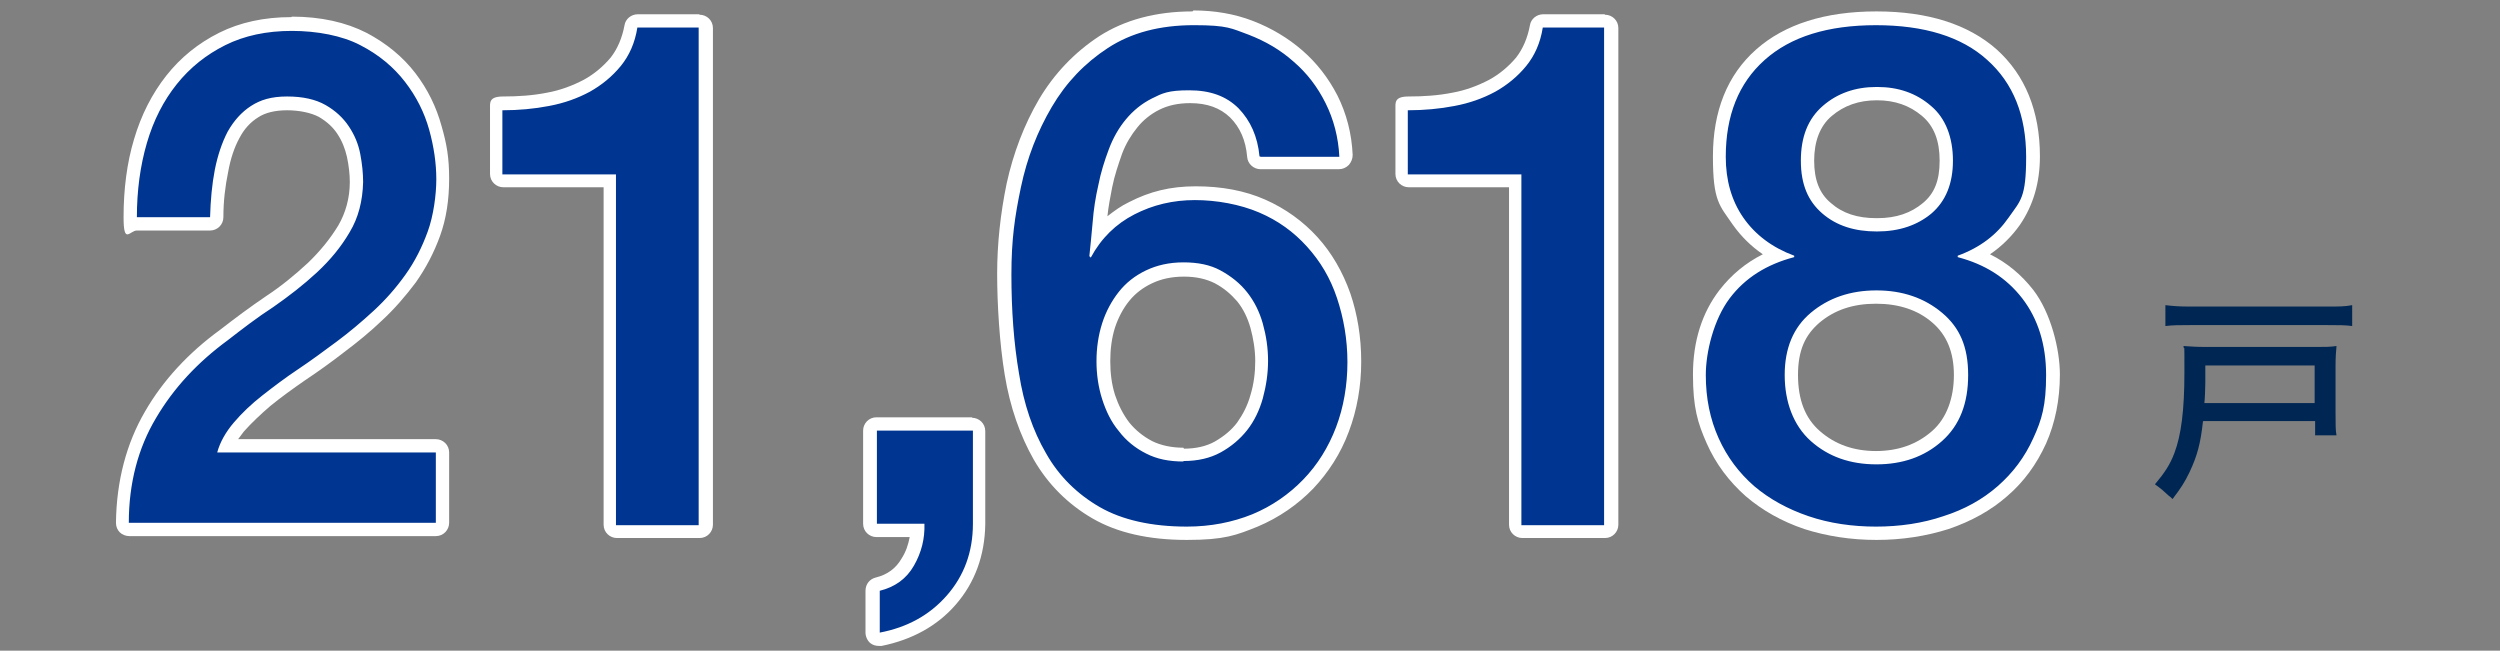 <svg id="_レイヤー_1" data-name="レイヤー 1" xmlns="http://www.w3.org/2000/svg" version="1.1" viewBox="0 0 526 136.9"><rect x="0" y="0" width="526" height="136.9" fill="#808080" stroke="none"/><defs><style>.cls-3{stroke-width:0;fill:#fff}</style></defs><path d="M463.5 88.7c-.5 4.6-1.2 7.2-2.8 10.6-1 2.1-1.9 3.5-3.6 5.7-.3-.3-.6-.6-.8-.7-1.2-1.1-1.4-1.3-2.9-2.4 2.1-2.5 3.2-4.2 4.1-6.6 1.4-3.7 2.1-8.9 2.1-16.9s0-3.9-.2-5.6c1.5.1 2.6.2 4.8.2h23.1c2 0 3 0 4.3-.2-.1 1.2-.2 2.3-.2 4.2v10c0 2.3 0 3.5.2 4.6h-4.5v-3h-23.5zm31.4-20.1c-1.4-.2-2.9-.2-5.2-.2h-28.9c-2.3 0-3.6 0-5.2.2v-4.4c1.6.2 2.9.3 5.2.3h28.9c2.4 0 3.7 0 5.2-.3v4.4zM487 84.8v-7.9h-23v3.6c0 1.1-.1 3.6-.2 4.3H487z" stroke-width="0" fill="#002753"/><path class="cls-3" d="M27.1 111.4c-.4 0-.7-.2-1-.4-.3-.3-.4-.6-.4-1 0-8.6 2.1-16.3 5.9-22.7 3.8-6.4 9-12.1 15.5-16.8 3-2.4 6.3-4.8 9.6-7.1 3.2-2.2 6.3-4.6 9-7.2 2.7-2.5 4.9-5.3 6.6-8.2 1.7-2.8 2.6-6.1 2.6-9.8 0-1.7-.2-3.6-.6-5.6-.4-1.9-1.1-3.7-2.2-5.3-1-1.6-2.5-3-4.4-4-1.8-1.1-4.3-1.6-7.4-1.6s-5.1.6-6.9 1.7c-1.8 1.2-3.3 2.8-4.4 4.8-1.1 2.1-2 4.7-2.6 7.6-.6 3-.9 6.3-1 9.8 0 .8-.6 1.4-1.4 1.4H28.6c-.8 0-1.4-.6-1.4-1.4 0-5.7.7-11.1 2.1-16 1.4-4.9 3.6-9.3 6.5-12.9 2.9-3.6 6.5-6.5 10.7-8.6C50.7 6 55.6 5 61.1 5s11 1.1 15.1 3.2c4 2.1 7.3 4.8 9.8 8.1 2.5 3.2 4.3 6.8 5.3 10.6 1 3.7 1.5 7.3 1.5 10.7s-.6 8.1-1.8 11.5c-1.2 3.4-2.9 6.6-4.9 9.4-2 2.8-4.4 5.4-6.9 7.8-2.5 2.3-5.2 4.6-7.9 6.6-2.7 2.1-5.5 4-8.1 5.8-2.6 1.8-5.1 3.6-7.4 5.4-2.2 1.8-4.2 3.6-5.8 5.5-1.1 1.3-1.9 2.6-2.6 4h44c.8 0 1.4.6 1.4 1.4v14.8c0 .8-.6 1.4-1.4 1.4H27.1z"/><path class="cls-3" d="M61.3 6.4c5.8 0 10.6 1 14.4 3 3.9 2 7 4.6 9.4 7.7 2.4 3.1 4.1 6.5 5.1 10.1 1 3.6 1.5 7.1 1.5 10.4s-.6 7.7-1.8 11c-1.2 3.3-2.7 6.3-4.7 9.1S81 63 78.5 65.3s-5.1 4.5-7.8 6.5-5.4 4-8.1 5.8c-2.7 1.8-5.2 3.7-7.5 5.5-2.3 1.8-4.3 3.7-6 5.7-1.7 2-2.9 4.1-3.5 6.3h46v14.8H27.1c0-8.4 2-15.8 5.7-22 3.7-6.3 8.7-11.7 15.1-16.4 3.1-2.4 6.2-4.8 9.6-7 3.3-2.3 6.4-4.7 9.2-7.3 2.8-2.6 5.1-5.4 6.9-8.5 1.8-3 2.7-6.5 2.8-10.5 0-1.8-.2-3.8-.6-5.9-.4-2.1-1.2-4-2.4-5.8-1.2-1.8-2.8-3.3-4.9-4.5-2.1-1.2-4.8-1.8-8.1-1.8s-5.6.7-7.6 2-3.6 3.1-4.9 5.4c-1.2 2.3-2.1 5-2.7 8-.6 3.1-.9 6.4-1 10H28.8c0-5.6.7-10.8 2.1-15.6 1.4-4.8 3.5-8.9 6.3-12.4s6.2-6.2 10.2-8.2c4-2 8.7-3 14-3m-.1-2.8c-5.7 0-10.8 1.1-15.2 3.3-4.4 2.2-8.1 5.2-11.1 9s-5.3 8.3-6.8 13.4c-1.5 5-2.2 10.5-2.2 16.4s1.3 2.8 2.8 2.8h15.4c1.5 0 2.8-1.2 2.8-2.8 0-3.4.4-6.6 1-9.5.5-2.8 1.3-5.2 2.4-7.2 1-1.9 2.3-3.3 3.9-4.3 1.5-1 3.6-1.5 6.1-1.5s5 .5 6.7 1.4c1.7 1 3 2.2 3.9 3.6 1 1.5 1.6 3.1 2 4.8.4 1.9.6 3.7.6 5.3 0 3.4-.9 6.5-2.4 9.1-1.7 2.8-3.8 5.4-6.4 7.9-2.7 2.5-5.6 4.9-8.8 7-3.4 2.3-6.6 4.7-9.7 7.1-6.6 4.8-12 10.6-15.8 17.2-3.9 6.7-6 14.6-6.1 23.4 0 .8.3 1.5.8 2s1.3.8 2 .8h64.5c1.6 0 2.8-1.3 2.8-2.8V95.2c0-1.6-1.3-2.8-2.8-2.8H50.1c.4-.5.8-1.1 1.2-1.6 1.6-1.8 3.5-3.6 5.6-5.4 2.2-1.8 4.7-3.6 7.3-5.4 2.7-1.8 5.5-3.8 8.2-5.9 2.8-2.1 5.5-4.3 8-6.7 2.6-2.4 5-5.2 7.1-8 2.1-3 3.8-6.2 5.1-9.8 1.3-3.6 1.9-7.6 1.9-12s-.5-7.3-1.6-11.1c-1.1-4-2.9-7.7-5.5-11.1-2.6-3.4-6.1-6.3-10.3-8.5-4.3-2.2-9.6-3.4-15.7-3.4zM129.7 112c-.8 0-1.4-.6-1.4-1.4V38.1h-22.5c-.8 0-1.4-.6-1.4-1.4V23.2c0-.8.6-1.4 1.4-1.4 3.2 0 6.4-.3 9.5-.9 3-.6 5.7-1.5 8.1-2.8 2.4-1.3 4.4-3 6.1-5 1.6-2 2.7-4.5 3.2-7.4.1-.7.7-1.2 1.4-1.2H147c.8 0 1.4.6 1.4 1.4v104.7c0 .8-.6 1.4-1.4 1.4h-17.4z"/><path class="cls-3" d="M147.1 5.9v104.7h-17.4V36.7h-23.9V23.2c3.3 0 6.6-.3 9.7-.9 3.2-.6 6-1.6 8.6-3 2.5-1.4 4.7-3.2 6.5-5.4 1.8-2.2 3-4.9 3.5-8.1H147m.1-2.8h-12.9c-1.4 0-2.6 1-2.8 2.3-.5 2.7-1.5 5-2.9 6.8-1.6 1.9-3.5 3.5-5.7 4.7-2.3 1.2-4.9 2.2-7.7 2.7-3 .6-6.1.8-9.2.8s-2.8 1.3-2.8 2.8v13.5c0 1.6 1.3 2.8 2.8 2.8H127v71c0 1.6 1.3 2.8 2.8 2.8h17.4c1.6 0 2.8-1.3 2.8-2.8V5.9c0-1.6-1.3-2.8-2.8-2.8zm173.1 109c-.8 0-1.4-.6-1.4-1.4V38.1h-22.5c-.8 0-1.4-.6-1.4-1.4V23.2c0-.8.6-1.4 1.4-1.4 3.2 0 6.4-.3 9.5-.9 3-.6 5.7-1.5 8.1-2.8 2.4-1.3 4.4-3 6.1-5 1.6-2 2.7-4.5 3.2-7.4.1-.7.7-1.2 1.4-1.2h12.9c.8 0 1.4.6 1.4 1.4v104.7c0 .8-.6 1.4-1.4 1.4h-17.4z"/><path class="cls-3" d="M337.6 5.9v104.7h-17.4V36.7h-23.9V23.2c3.3 0 6.6-.3 9.7-.9 3.2-.6 6-1.6 8.6-3 2.5-1.4 4.7-3.2 6.5-5.4 1.8-2.2 3-4.9 3.5-8.1h12.9m.1-2.8h-12.9c-1.4 0-2.6 1-2.8 2.3-.5 2.7-1.5 5-2.9 6.8-1.6 1.9-3.5 3.5-5.7 4.7-2.3 1.2-4.9 2.2-7.7 2.7-3 .6-6.1.8-9.2.8s-2.8 1.3-2.8 2.8v13.5c0 1.6 1.3 2.8 2.8 2.8h21.1v71c0 1.6 1.3 2.8 2.8 2.8h17.4c1.6 0 2.8-1.3 2.8-2.8V5.9c0-1.6-1.3-2.8-2.8-2.8zm-88 109.2c-7.7 0-14.1-1.5-19-4.3-5-2.9-9-6.8-11.8-11.8-2.8-4.9-4.8-10.7-5.9-17.3-1.1-6.5-1.6-13.5-1.6-21s.7-12.5 2-18.7c1.3-6.3 3.6-12.1 6.6-17.3 3.1-5.2 7.2-9.6 12.3-12.9 5.1-3.3 11.4-5 18.8-5s8.2.7 12 2.1c3.7 1.4 7.1 3.4 9.9 5.9 2.9 2.5 5.3 5.6 7.1 9.1 1.8 3.5 2.9 7.5 3.1 11.9 0 .4-.1.8-.4 1s-.6.4-1 .4h-16.5c-.7 0-1.3-.6-1.4-1.3-.4-3.8-1.7-6.9-4-9.2-2.3-2.3-5.4-3.4-9.4-3.4s-5.1.5-7.1 1.5-3.7 2.4-5.1 4.1c-1.4 1.7-2.5 3.7-3.4 5.9-.9 2.3-1.6 4.7-2.2 7.3-.6 2.6-1 5.1-1.2 7.6 0 .9-.2 1.7-.2 2.6 2-2.3 4.3-4.2 7-5.6 4.1-2.1 8.6-3.1 13.3-3.1s9.9.9 14.1 2.7c4.1 1.8 7.7 4.3 10.6 7.5 2.9 3.2 5.1 7 6.6 11.3 1.5 4.3 2.3 9 2.3 14s-.8 9.9-2.5 14.2c-1.7 4.4-4.1 8.2-7.2 11.5-3.1 3.3-6.9 5.8-11.2 7.7-4.3 1.8-9.1 2.7-14.3 2.7zm-.6-55.7c-2.8 0-5.2.5-7.3 1.5-2.1 1-3.8 2.4-5.3 4.1-1.4 1.7-2.5 3.8-3.2 6.1-.7 2.4-1.1 4.9-1.1 7.6s.4 5.2 1.1 7.6c.7 2.3 1.8 4.5 3.2 6.3 1.4 1.8 3.2 3.3 5.3 4.3 2.1 1.1 4.5 1.6 7.3 1.6s5.2-.6 7.2-1.6c2-1.1 3.8-2.6 5.1-4.3 1.4-1.8 2.4-3.9 3.1-6.3.7-2.4 1-5 1-7.5s-.3-5.1-1-7.4c-.7-2.3-1.7-4.4-3.1-6.1-1.4-1.7-3.1-3.1-5.1-4.2-2-1-4.4-1.6-7.2-1.6z"/><path class="cls-3" d="M250.9 5.2c4.1 0 7.9.7 11.5 2 3.6 1.4 6.7 3.2 9.5 5.7 2.8 2.4 5 5.3 6.7 8.7 1.7 3.4 2.7 7.2 2.9 11.3H265c-.4-4.2-1.9-7.5-4.4-10.1-2.6-2.6-6-3.8-10.4-3.8s-5.6.6-7.8 1.7-4 2.6-5.5 4.4c-1.5 1.8-2.7 3.9-3.6 6.3-.9 2.4-1.7 4.9-2.2 7.5-.6 2.6-1 5.2-1.2 7.8-.2 2.6-.5 5-.7 7.2l.3.3c2.2-4.1 5.3-7.1 9.2-9.1 3.9-2 8.1-3 12.7-3s9.5.9 13.5 2.6c4 1.7 7.3 4.1 10.1 7.2 2.8 3 4.9 6.6 6.3 10.8 1.4 4.2 2.2 8.7 2.2 13.5s-.8 9.5-2.4 13.7c-1.6 4.2-3.9 7.9-6.9 11-3 3.1-6.6 5.6-10.7 7.3-4.2 1.7-8.8 2.6-13.8 2.6-7.4 0-13.6-1.4-18.3-4.1-4.8-2.8-8.6-6.5-11.3-11.3-2.8-4.8-4.7-10.4-5.7-16.8-1.1-6.4-1.6-13.4-1.6-20.8s.7-12.2 2-18.4c1.3-6.2 3.5-11.8 6.5-16.9 3-5.1 6.9-9.2 11.8-12.4 4.9-3.2 10.9-4.8 18.1-4.8M249 97c3 0 5.6-.6 7.8-1.8 2.2-1.2 4.1-2.8 5.6-4.7 1.5-1.9 2.6-4.2 3.3-6.7.7-2.6 1.1-5.2 1.1-7.9s-.4-5.3-1.1-7.8c-.7-2.5-1.8-4.7-3.3-6.6-1.5-1.9-3.4-3.4-5.6-4.6-2.2-1.2-4.8-1.7-7.8-1.7s-5.6.6-7.9 1.7c-2.3 1.1-4.2 2.6-5.7 4.5s-2.7 4.1-3.5 6.6c-.8 2.5-1.2 5.2-1.2 8s.4 5.5 1.2 8c.8 2.5 1.9 4.8 3.5 6.7 1.5 2 3.5 3.6 5.7 4.7 2.3 1.2 4.9 1.7 7.9 1.7m1.9-94.7c-7.7 0-14.3 1.8-19.6 5.2-5.2 3.4-9.5 7.9-12.7 13.3-3.1 5.3-5.4 11.3-6.8 17.7-1.3 6.3-2 12.7-2 19s.5 14.7 1.6 21.3c1.1 6.7 3.2 12.7 6.1 17.8 3 5.2 7.2 9.4 12.4 12.4s11.8 4.5 19.8 4.5 10.4-1 14.9-2.8c4.5-1.9 8.4-4.6 11.7-8 3.2-3.4 5.8-7.4 7.5-12 1.7-4.5 2.6-9.5 2.6-14.7s-.8-10-2.3-14.4c-1.6-4.5-3.9-8.5-6.9-11.8-3-3.3-6.7-6-11-7.9-4.3-1.9-9.2-2.8-14.6-2.8s-9.7 1.1-14 3.3c-1.7.8-3.2 1.9-4.6 3 .2-2 .6-4 1-6.1.5-2.5 1.3-4.8 2.1-7.1.8-2.1 1.9-3.9 3.2-5.5 1.2-1.5 2.8-2.8 4.6-3.7 1.8-.9 3.9-1.4 6.5-1.4 3.6 0 6.3 1 8.4 3 2.1 2.1 3.3 4.8 3.6 8.3.1 1.5 1.4 2.6 2.8 2.6h16.5c.8 0 1.5-.3 2.1-.9.5-.6.8-1.3.8-2.1-.2-4.5-1.3-8.7-3.2-12.5-1.9-3.7-4.4-6.9-7.4-9.5-3-2.6-6.5-4.7-10.4-6.2-3.9-1.5-8.1-2.2-12.5-2.2zM249 94.2c-2.5 0-4.8-.5-6.6-1.4-1.9-1-3.5-2.3-4.8-3.9-1.3-1.7-2.3-3.7-3-5.8-.7-2.2-1-4.6-1-7.1s.3-4.9 1-7.1c.7-2.1 1.7-4 3-5.6 1.3-1.6 2.9-2.8 4.8-3.7 1.9-.9 4.1-1.4 6.7-1.4s4.7.5 6.5 1.4c1.9 1 3.4 2.3 4.7 3.8 1.3 1.6 2.2 3.5 2.8 5.6.6 2.2 1 4.6 1 7s-.3 4.8-1 7.1c-.6 2.2-1.6 4.1-2.8 5.8-1.2 1.6-2.8 2.9-4.7 4-1.8 1-4 1.5-6.5 1.5zm145.8 18c-5.3 0-10.2-.8-14.7-2.2-4.6-1.5-8.5-3.7-11.9-6.6-3.3-2.9-6-6.4-7.8-10.6-1.9-4.1-2.8-8.8-2.8-13.9s1.8-12.4 5.3-17c2.9-3.7 6.6-6.5 11.1-8.2-3.4-1.8-6.2-4.2-8.2-7.2-2.6-3.8-3.9-8.4-3.9-13.6 0-9.1 2.9-16.3 8.7-21.4 5.7-5.1 13.9-7.7 24.4-7.7s18.7 2.6 24.4 7.7c5.8 5.1 8.7 12.4 8.7 21.4s-1.3 9.8-3.9 13.6c-2 3-4.8 5.4-8.2 7.2 4.5 1.7 8.2 4.5 11.1 8.2 3.5 4.6 5.3 10.3 5.3 17s-.9 9.8-2.8 13.9-4.5 7.7-7.8 10.6c-3.3 2.9-7.3 5.1-11.9 6.6-4.5 1.5-9.5 2.2-14.7 2.2zm0-49.7c-5.1 0-9.5 1.5-12.9 4.4-3.4 2.9-5 6.8-5 12s1.6 9.8 5 12.9c3.4 3 7.7 4.6 12.8 4.6s9.4-1.5 12.8-4.6c3.4-3 5-7.2 5-12.9s-1.6-9.2-5-12c-3.4-2.9-7.7-4.4-12.9-4.4zm0-42.8c-4.1 0-7.5 1.2-10.4 3.6-2.8 2.4-4.1 5.8-4.1 10.5s1.3 7.7 4 10 6.3 3.5 10.5 3.5 7.8-1.2 10.5-3.5 4-5.6 4-10-1.4-8.1-4.1-10.5c-2.9-2.5-6.3-3.6-10.4-3.6z"/><path class="cls-3" d="M394.8 5.2c10.1 0 18 2.4 23.4 7.3 5.5 4.9 8.2 11.7 8.2 20.4s-1.2 9.2-3.7 12.8c-2.5 3.6-6 6.3-10.7 8v.3c5.7 1.5 10.2 4.3 13.6 8.7 3.3 4.3 5 9.7 5 16.1s-.9 9.4-2.7 13.3c-1.8 4-4.3 7.3-7.5 10.1s-7 4.9-11.4 6.3c-4.4 1.5-9.2 2.2-14.3 2.2s-9.9-.7-14.3-2.2c-4.4-1.5-8.2-3.6-11.4-6.3-3.2-2.8-5.7-6.1-7.5-10.1-1.8-4-2.7-8.4-2.7-13.3s1.7-11.7 5-16.1c3.3-4.4 7.9-7.2 13.6-8.7v-.3c-4.6-1.7-8.2-4.4-10.7-8s-3.7-7.9-3.7-12.8c0-8.7 2.7-15.5 8.2-20.4 5.5-4.9 13.3-7.3 23.4-7.3m.2 43.5c4.6 0 8.5-1.3 11.5-3.8 3-2.6 4.5-6.3 4.5-11.1s-1.5-8.9-4.6-11.5c-3.1-2.7-6.9-4-11.3-4s-8.2 1.3-11.3 4c-3.1 2.7-4.6 6.5-4.6 11.5s1.5 8.5 4.5 11.1c3 2.6 6.8 3.8 11.5 3.8m-.2 49c5.5 0 10.1-1.6 13.8-4.9 3.7-3.3 5.5-7.9 5.5-13.9s-1.8-10-5.5-13.1c-3.7-3.1-8.3-4.7-13.8-4.7s-10.1 1.6-13.8 4.7c-3.7 3.1-5.5 7.5-5.5 13.1s1.8 10.6 5.5 13.9c3.7 3.3 8.3 4.9 13.8 4.9m0-95.3c-10.8 0-19.3 2.7-25.3 8-6.1 5.4-9.1 13-9.1 22.5s1.4 10.3 4.2 14.4c1.7 2.4 3.8 4.5 6.3 6.2-3.6 1.8-6.6 4.3-9.1 7.5-3.7 4.8-5.6 10.8-5.6 17.8s1 10.2 2.9 14.5c1.9 4.3 4.7 8 8.2 11.1 3.5 3 7.6 5.3 12.3 6.9 4.7 1.5 9.8 2.3 15.2 2.3s10.5-.8 15.2-2.3c4.7-1.6 8.9-3.9 12.3-6.9 3.5-3 6.2-6.7 8.2-11.1 1.9-4.3 2.9-9.2 2.9-14.5s-1.9-13-5.6-17.8c-2.5-3.2-5.5-5.7-9.1-7.5 2.5-1.7 4.6-3.8 6.3-6.2 2.8-4.1 4.2-8.9 4.2-14.4 0-9.5-3.1-17.1-9.1-22.5-6-5.3-14.5-8-25.3-8zm0 43.5c-4 0-7.1-1-9.6-3.2-2.4-2-3.5-4.9-3.5-8.9s1.2-7.3 3.7-9.4c2.6-2.2 5.7-3.3 9.5-3.3s6.9 1.1 9.5 3.3c2.5 2.1 3.7 5.2 3.7 9.4s-1.1 6.9-3.5 8.9c-2.5 2.1-5.6 3.2-9.6 3.2zm0 49c-4.8 0-8.7-1.4-11.9-4.2-3.1-2.7-4.6-6.6-4.6-11.8s1.5-8.4 4.5-11c3.2-2.7 7.1-4 11.9-4s8.8 1.3 11.9 4c3 2.6 4.5 6.2 4.5 11s-1.5 9.1-4.6 11.8c-3.2 2.8-7.1 4.2-11.9 4.2zM185 134.5c-.3 0-.6-.1-.9-.3-.3-.3-.5-.7-.5-1.1v-8.8c0-.7.4-1.2 1.1-1.4 2.8-.7 4.9-2.2 6.3-4.6 1.2-2.1 1.9-4.3 2-6.6h-8.6c-.8 0-1.4-.6-1.4-1.4V90.7c0-.8.6-1.4 1.4-1.4h20.2c.8 0 1.4.6 1.4 1.4v19.6c-.1 6.3-2.1 11.7-5.9 16-3.8 4.3-8.8 7.1-14.9 8.3h-.3z"/><path class="cls-3" d="M204.6 90.6v19.6c0 6-1.9 11-5.5 15.1s-8.3 6.7-14.1 7.8v-8.8c3.2-.8 5.6-2.5 7.2-5.3 1.6-2.8 2.3-5.7 2.2-8.8h-10V90.6h20.2m0-2.8h-20.2c-1.6 0-2.8 1.3-2.8 2.8v19.6c0 1.6 1.3 2.8 2.8 2.8h7c-.3 1.6-.8 3.1-1.7 4.5-1.2 2.1-3 3.4-5.4 4-1.3.3-2.2 1.4-2.2 2.8v8.8c0 .8.4 1.7 1 2.2.5.4 1.1.6 1.8.6h.6c6.4-1.3 11.7-4.2 15.6-8.7 4-4.6 6.1-10.3 6.2-16.9V90.7c0-1.6-1.3-2.8-2.8-2.8z"/><path d="M91.5 110H27.1c0-8.4 2-15.8 5.7-22 3.7-6.3 8.7-11.7 15.1-16.4 3.1-2.4 6.2-4.8 9.6-7 3.3-2.3 6.4-4.7 9.2-7.3 2.8-2.6 5.1-5.4 6.9-8.5 1.8-3 2.7-6.5 2.8-10.5 0-1.8-.2-3.8-.6-5.9-.4-2.1-1.2-4-2.4-5.8-1.2-1.8-2.8-3.3-4.9-4.5-2.1-1.2-4.8-1.8-8.1-1.8s-5.6.7-7.6 2-3.6 3.1-4.9 5.4c-1.2 2.3-2.1 5-2.7 8-.6 3.1-.9 6.4-1 10H28.8c0-5.6.7-10.8 2.1-15.6 1.4-4.8 3.5-8.9 6.3-12.4s6.2-6.2 10.2-8.2c4-2 8.7-3 14-3s10.6 1 14.4 3c3.9 2 7 4.6 9.4 7.7 2.4 3.1 4.1 6.5 5.1 10.1 1 3.6 1.5 7.1 1.5 10.4s-.6 7.7-1.8 11c-1.2 3.3-2.7 6.3-4.7 9.1s-4.2 5.3-6.7 7.6-5.1 4.5-7.8 6.5-5.4 4-8.1 5.8c-2.7 1.8-5.2 3.7-7.5 5.5-2.3 1.8-4.3 3.7-6 5.7-1.7 2-2.9 4.1-3.5 6.3h46V110zm14.3-86.8c3.3 0 6.6-.3 9.7-.9 3.2-.6 6-1.6 8.6-3 2.5-1.4 4.7-3.2 6.5-5.4 1.8-2.2 3-4.9 3.5-8.1H147v104.7h-17.4V36.7h-23.9V23.2zm190.5 0c3.3 0 6.6-.3 9.7-.9 3.2-.6 6-1.6 8.6-3 2.5-1.4 4.7-3.2 6.5-5.4 1.8-2.2 3-4.9 3.5-8.1h12.9v104.7h-17.4V36.7h-23.9V23.2zM265 32.9c-.4-4.2-1.9-7.5-4.4-10.1-2.6-2.6-6-3.8-10.4-3.8s-5.6.6-7.8 1.7-4 2.6-5.5 4.4c-1.5 1.8-2.7 3.9-3.6 6.3-.9 2.4-1.7 4.9-2.2 7.5-.6 2.6-1 5.2-1.2 7.8-.2 2.6-.5 5-.7 7.2l.3.3c2.2-4.1 5.3-7.1 9.2-9.1 3.9-2 8.1-3 12.7-3s9.5.9 13.5 2.6c4 1.7 7.3 4.1 10.1 7.2s4.9 6.6 6.3 10.8c1.4 4.2 2.2 8.7 2.2 13.5s-.8 9.5-2.4 13.7c-1.6 4.2-3.9 7.9-6.9 11-3 3.1-6.6 5.6-10.7 7.3-4.2 1.7-8.8 2.6-13.8 2.6-7.4 0-13.6-1.4-18.3-4.1s-8.6-6.5-11.3-11.3c-2.8-4.8-4.7-10.4-5.7-16.8-1.1-6.4-1.6-13.4-1.6-20.8s.7-12.2 2-18.4c1.3-6.2 3.5-11.8 6.5-16.9 3-5.1 6.9-9.2 11.8-12.4 4.9-3.2 10.9-4.8 18.1-4.8s7.9.7 11.5 2c3.6 1.4 6.7 3.2 9.5 5.7 2.8 2.4 5 5.3 6.7 8.7 1.7 3.4 2.7 7.2 2.9 11.3h-16.5zM249 97c3 0 5.6-.6 7.8-1.8 2.2-1.2 4.1-2.8 5.6-4.7 1.5-1.9 2.6-4.2 3.3-6.7.7-2.6 1.1-5.2 1.1-7.9s-.4-5.3-1.1-7.8c-.7-2.5-1.8-4.7-3.3-6.6-1.5-1.9-3.4-3.4-5.6-4.6-2.2-1.2-4.8-1.7-7.8-1.7s-5.6.6-7.9 1.7c-2.3 1.1-4.2 2.6-5.7 4.5s-2.7 4.1-3.5 6.6c-.8 2.5-1.2 5.2-1.2 8s.4 5.5 1.2 8c.8 2.5 1.9 4.8 3.5 6.7 1.5 2 3.5 3.6 5.7 4.7 2.3 1.2 4.9 1.7 7.9 1.7zm145.8 13.8c-5.1 0-9.9-.7-14.3-2.2-4.4-1.5-8.2-3.6-11.4-6.3-3.2-2.8-5.7-6.1-7.5-10.1-1.8-4-2.7-8.4-2.7-13.3s1.7-11.7 5-16.1c3.3-4.4 7.9-7.2 13.6-8.7v-.3c-4.6-1.7-8.2-4.4-10.7-8s-3.7-7.9-3.7-12.8c0-8.7 2.7-15.5 8.2-20.4 5.5-4.9 13.3-7.3 23.4-7.3s18 2.4 23.4 7.3c5.5 4.9 8.2 11.7 8.2 20.4s-1.2 9.2-3.7 12.8c-2.5 3.6-6 6.3-10.7 8v.3c5.7 1.5 10.2 4.3 13.6 8.7 3.3 4.3 5 9.7 5 16.1s-.9 9.4-2.7 13.3c-1.8 4-4.3 7.3-7.5 10.1s-7 4.9-11.4 6.3c-4.4 1.5-9.2 2.2-14.3 2.2zm0-13.1c5.5 0 10.1-1.6 13.8-4.9 3.7-3.3 5.5-7.9 5.5-13.9s-1.8-10-5.5-13.1c-3.7-3.1-8.3-4.7-13.8-4.7s-10.1 1.6-13.8 4.7c-3.7 3.1-5.5 7.5-5.5 13.1s1.8 10.6 5.5 13.9c3.7 3.3 8.3 4.9 13.8 4.9zm0-79.4c-4.4 0-8.2 1.3-11.3 4-3.1 2.7-4.6 6.5-4.6 11.5s1.5 8.5 4.5 11.1c3 2.6 6.8 3.8 11.5 3.8s8.5-1.3 11.5-3.8c3-2.6 4.5-6.3 4.5-11.1s-1.5-8.9-4.6-11.5c-3.1-2.7-6.9-4-11.3-4zM184.5 90.6h20.2v19.6c0 6-1.9 11-5.5 15.1s-8.3 6.7-14.1 7.8v-8.8c3.2-.8 5.6-2.5 7.2-5.3s2.3-5.7 2.2-8.8h-10V90.6z" fill="#003591" stroke-width="0"/></svg>